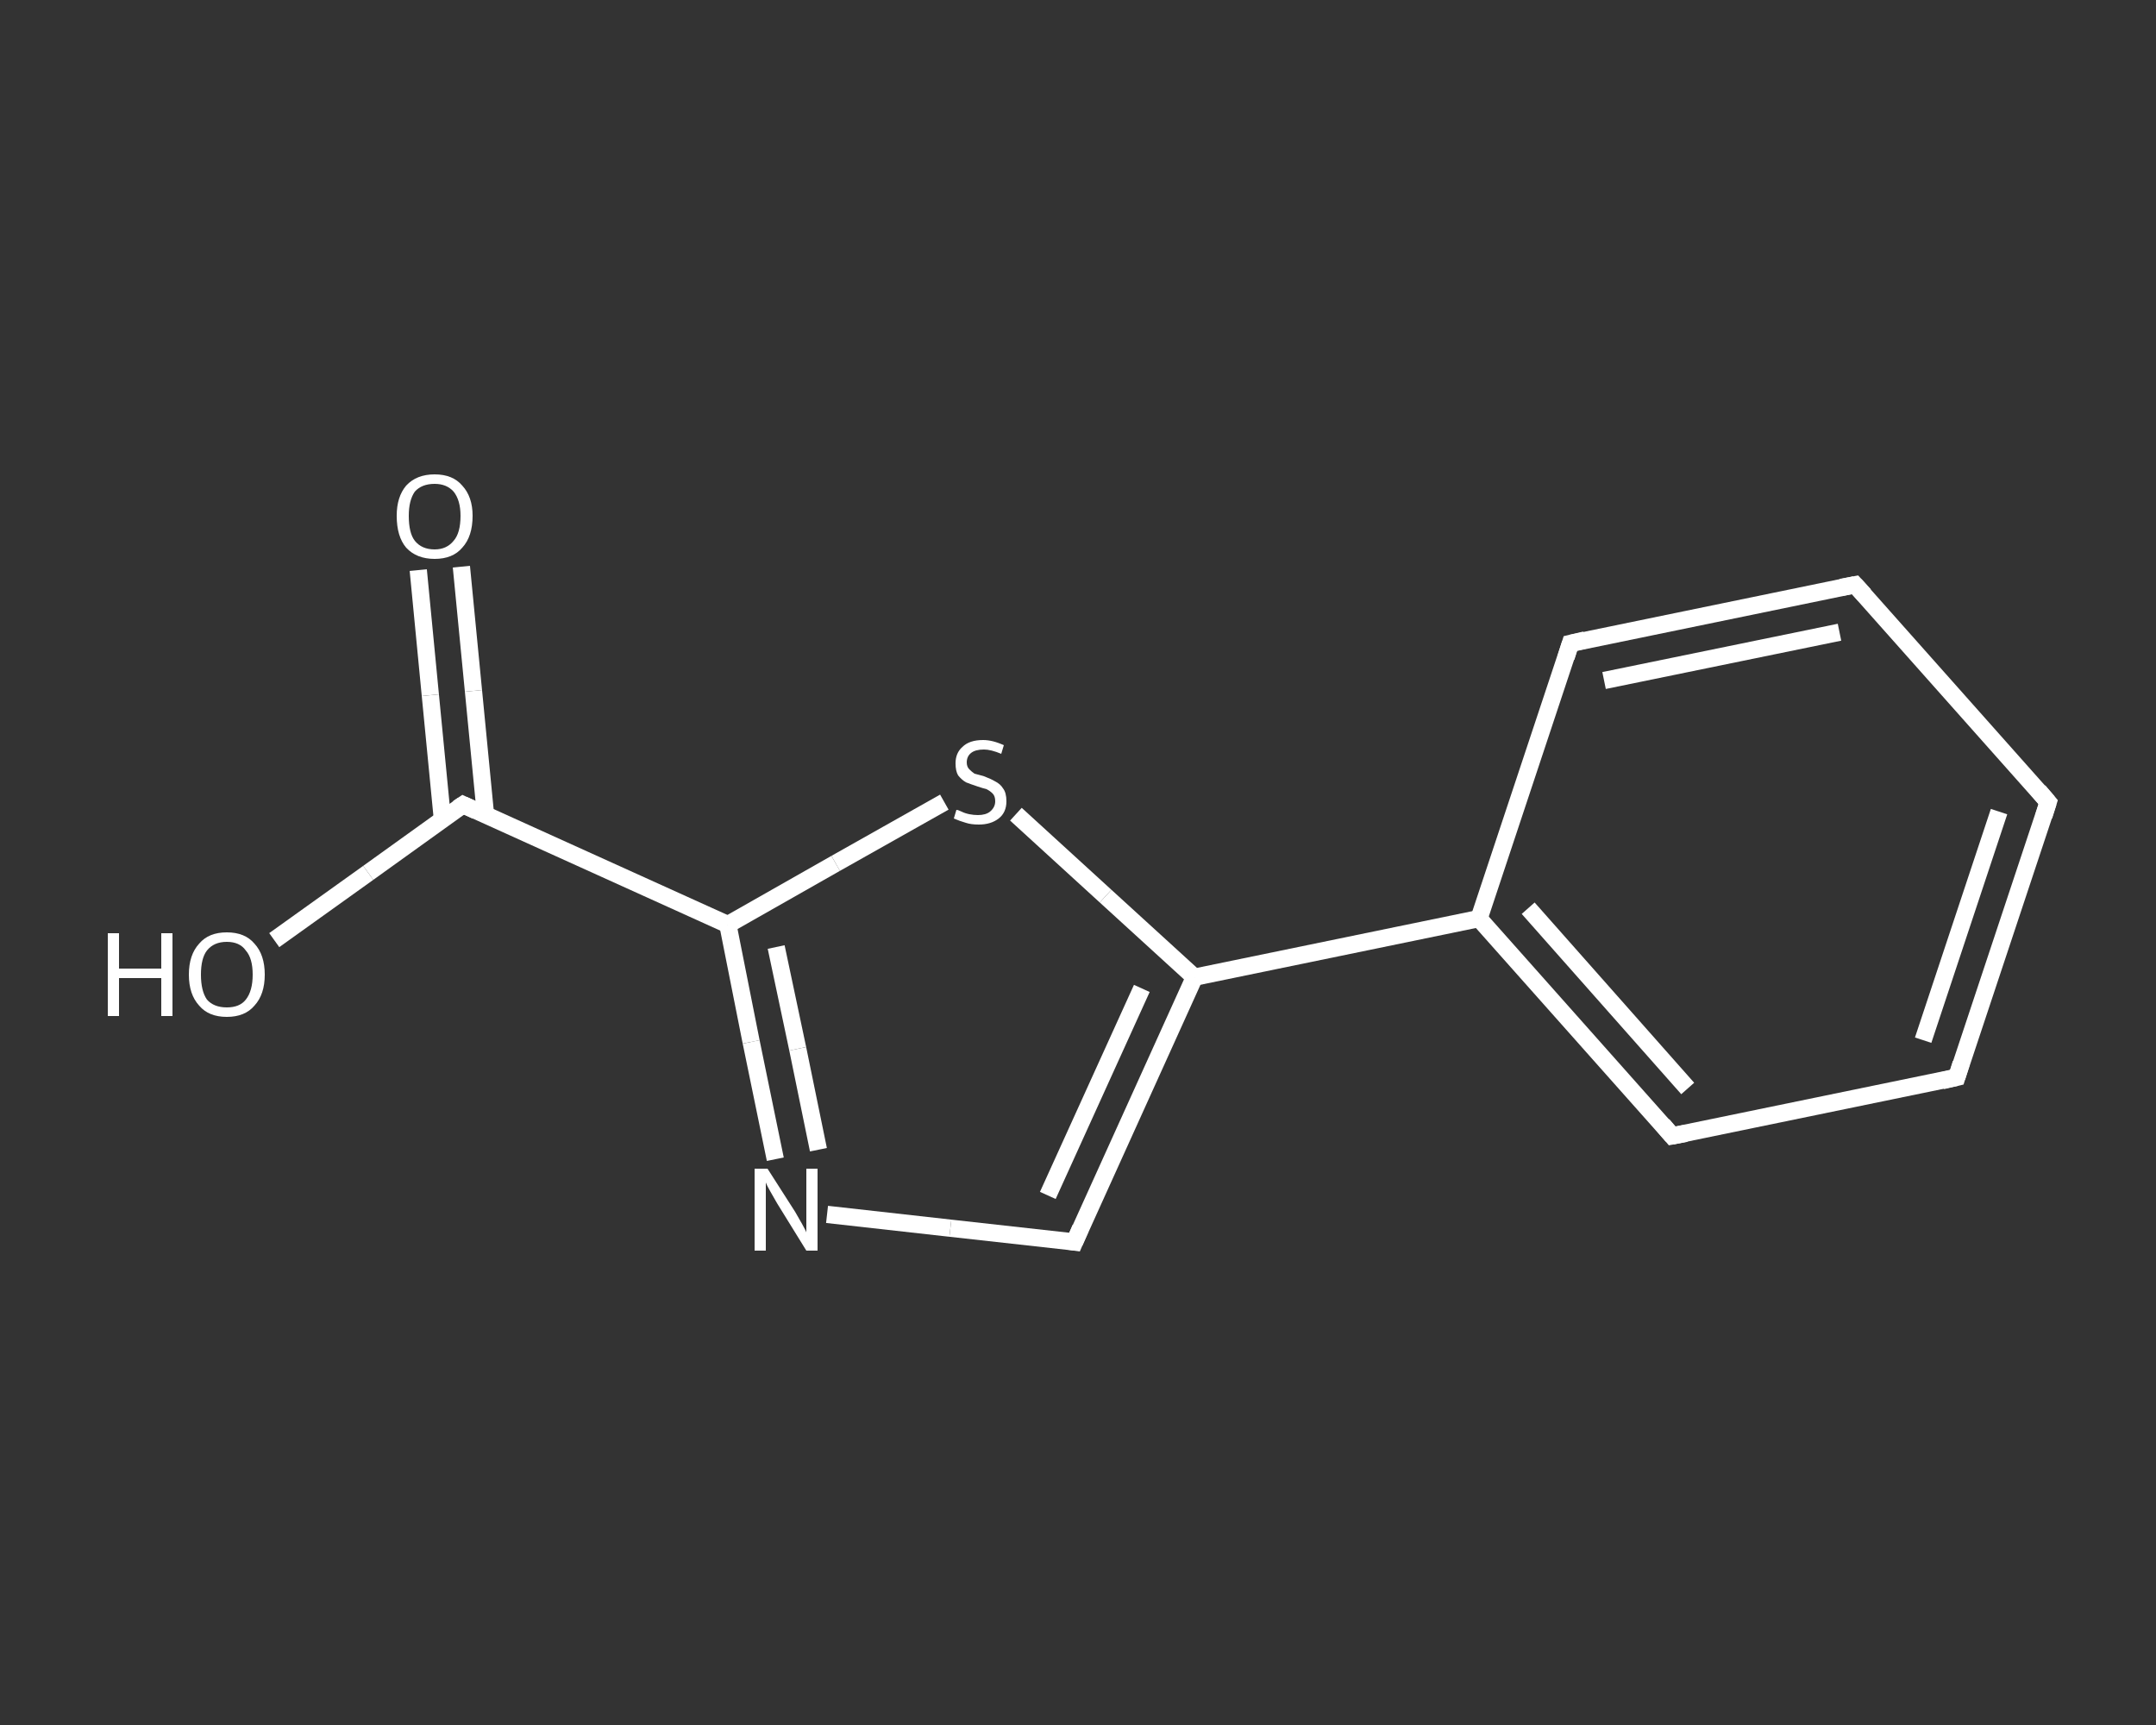 <?xml version='1.0' encoding='iso-8859-1'?>
<svg version='1.1' baseProfile='full'
              xmlns='http://www.w3.org/2000/svg'
                      xmlns:rdkit='http://www.rdkit.org/xml'
                      xmlns:xlink='http://www.w3.org/1999/xlink'
                  xml:space='preserve'
width='250px' height='200px' viewBox='0 0 250 200'>
<rect x="0" y="0" width="250" height="200" fill="#333333" stroke="none"/>
<!-- END OF HEADER -->
<rect style='opacity:1.0;fill:transparent;stroke:none' width='250.0' height='200.0' x='0.0' y='0.0'> </rect>
<path class='bond-0 atom-0 atom-1' d='M 53.5,65.7 L 54.9,80.1' style='fill:none;fill-rule:evenodd;stroke:#FFFFFF;stroke-width:2.0px;stroke-linecap:butt;stroke-linejoin:miter;stroke-opacity:1' />
<path class='bond-0 atom-0 atom-1' d='M 54.9,80.1 L 56.3,94.5' style='fill:none;fill-rule:evenodd;stroke:#FFFFFF;stroke-width:2.0px;stroke-linecap:butt;stroke-linejoin:miter;stroke-opacity:1' />
<path class='bond-0 atom-0 atom-1' d='M 48.5,66.1 L 49.9,80.6' style='fill:none;fill-rule:evenodd;stroke:#FFFFFF;stroke-width:2.0px;stroke-linecap:butt;stroke-linejoin:miter;stroke-opacity:1' />
<path class='bond-0 atom-0 atom-1' d='M 49.9,80.6 L 51.3,95.0' style='fill:none;fill-rule:evenodd;stroke:#FFFFFF;stroke-width:2.0px;stroke-linecap:butt;stroke-linejoin:miter;stroke-opacity:1' />
<path class='bond-1 atom-1 atom-2' d='M 53.7,93.3 L 42.7,101.2' style='fill:none;fill-rule:evenodd;stroke:#FFFFFF;stroke-width:2.0px;stroke-linecap:butt;stroke-linejoin:miter;stroke-opacity:1' />
<path class='bond-1 atom-1 atom-2' d='M 42.7,101.2 L 31.8,109.0' style='fill:none;fill-rule:evenodd;stroke:#FFFFFF;stroke-width:2.0px;stroke-linecap:butt;stroke-linejoin:miter;stroke-opacity:1' />
<path class='bond-2 atom-1 atom-3' d='M 53.7,93.3 L 84.4,107.2' style='fill:none;fill-rule:evenodd;stroke:#FFFFFF;stroke-width:2.0px;stroke-linecap:butt;stroke-linejoin:miter;stroke-opacity:1' />
<path class='bond-3 atom-3 atom-4' d='M 84.4,107.2 L 87.1,120.8' style='fill:none;fill-rule:evenodd;stroke:#FFFFFF;stroke-width:2.0px;stroke-linecap:butt;stroke-linejoin:miter;stroke-opacity:1' />
<path class='bond-3 atom-3 atom-4' d='M 87.1,120.8 L 89.9,134.4' style='fill:none;fill-rule:evenodd;stroke:#FFFFFF;stroke-width:2.0px;stroke-linecap:butt;stroke-linejoin:miter;stroke-opacity:1' />
<path class='bond-3 atom-3 atom-4' d='M 90.0,109.8 L 92.5,121.6' style='fill:none;fill-rule:evenodd;stroke:#FFFFFF;stroke-width:2.0px;stroke-linecap:butt;stroke-linejoin:miter;stroke-opacity:1' />
<path class='bond-3 atom-3 atom-4' d='M 92.5,121.6 L 94.9,133.3' style='fill:none;fill-rule:evenodd;stroke:#FFFFFF;stroke-width:2.0px;stroke-linecap:butt;stroke-linejoin:miter;stroke-opacity:1' />
<path class='bond-4 atom-4 atom-5' d='M 95.9,140.8 L 110.2,142.4' style='fill:none;fill-rule:evenodd;stroke:#FFFFFF;stroke-width:2.0px;stroke-linecap:butt;stroke-linejoin:miter;stroke-opacity:1' />
<path class='bond-4 atom-4 atom-5' d='M 110.2,142.4 L 124.6,144.0' style='fill:none;fill-rule:evenodd;stroke:#FFFFFF;stroke-width:2.0px;stroke-linecap:butt;stroke-linejoin:miter;stroke-opacity:1' />
<path class='bond-5 atom-5 atom-6' d='M 124.6,144.0 L 138.5,113.3' style='fill:none;fill-rule:evenodd;stroke:#FFFFFF;stroke-width:2.0px;stroke-linecap:butt;stroke-linejoin:miter;stroke-opacity:1' />
<path class='bond-5 atom-5 atom-6' d='M 121.5,138.6 L 132.4,114.6' style='fill:none;fill-rule:evenodd;stroke:#FFFFFF;stroke-width:2.0px;stroke-linecap:butt;stroke-linejoin:miter;stroke-opacity:1' />
<path class='bond-6 atom-6 atom-7' d='M 138.5,113.3 L 171.5,106.5' style='fill:none;fill-rule:evenodd;stroke:#FFFFFF;stroke-width:2.0px;stroke-linecap:butt;stroke-linejoin:miter;stroke-opacity:1' />
<path class='bond-7 atom-7 atom-8' d='M 171.5,106.5 L 193.9,131.7' style='fill:none;fill-rule:evenodd;stroke:#FFFFFF;stroke-width:2.0px;stroke-linecap:butt;stroke-linejoin:miter;stroke-opacity:1' />
<path class='bond-7 atom-7 atom-8' d='M 177.2,105.3 L 195.7,126.2' style='fill:none;fill-rule:evenodd;stroke:#FFFFFF;stroke-width:2.0px;stroke-linecap:butt;stroke-linejoin:miter;stroke-opacity:1' />
<path class='bond-8 atom-8 atom-9' d='M 193.9,131.7 L 226.9,124.9' style='fill:none;fill-rule:evenodd;stroke:#FFFFFF;stroke-width:2.0px;stroke-linecap:butt;stroke-linejoin:miter;stroke-opacity:1' />
<path class='bond-9 atom-9 atom-10' d='M 226.9,124.9 L 237.5,93.0' style='fill:none;fill-rule:evenodd;stroke:#FFFFFF;stroke-width:2.0px;stroke-linecap:butt;stroke-linejoin:miter;stroke-opacity:1' />
<path class='bond-9 atom-9 atom-10' d='M 223.0,120.6 L 231.8,94.1' style='fill:none;fill-rule:evenodd;stroke:#FFFFFF;stroke-width:2.0px;stroke-linecap:butt;stroke-linejoin:miter;stroke-opacity:1' />
<path class='bond-10 atom-10 atom-11' d='M 237.5,93.0 L 215.1,67.8' style='fill:none;fill-rule:evenodd;stroke:#FFFFFF;stroke-width:2.0px;stroke-linecap:butt;stroke-linejoin:miter;stroke-opacity:1' />
<path class='bond-11 atom-11 atom-12' d='M 215.1,67.8 L 182.1,74.6' style='fill:none;fill-rule:evenodd;stroke:#FFFFFF;stroke-width:2.0px;stroke-linecap:butt;stroke-linejoin:miter;stroke-opacity:1' />
<path class='bond-11 atom-11 atom-12' d='M 213.3,73.3 L 186.0,78.9' style='fill:none;fill-rule:evenodd;stroke:#FFFFFF;stroke-width:2.0px;stroke-linecap:butt;stroke-linejoin:miter;stroke-opacity:1' />
<path class='bond-12 atom-6 atom-13' d='M 138.5,113.3 L 128.2,103.9' style='fill:none;fill-rule:evenodd;stroke:#FFFFFF;stroke-width:2.0px;stroke-linecap:butt;stroke-linejoin:miter;stroke-opacity:1' />
<path class='bond-12 atom-6 atom-13' d='M 128.2,103.9 L 117.8,94.4' style='fill:none;fill-rule:evenodd;stroke:#FFFFFF;stroke-width:2.0px;stroke-linecap:butt;stroke-linejoin:miter;stroke-opacity:1' />
<path class='bond-13 atom-13 atom-3' d='M 109.5,93.0 L 96.9,100.1' style='fill:none;fill-rule:evenodd;stroke:#FFFFFF;stroke-width:2.0px;stroke-linecap:butt;stroke-linejoin:miter;stroke-opacity:1' />
<path class='bond-13 atom-13 atom-3' d='M 96.9,100.1 L 84.4,107.2' style='fill:none;fill-rule:evenodd;stroke:#FFFFFF;stroke-width:2.0px;stroke-linecap:butt;stroke-linejoin:miter;stroke-opacity:1' />
<path class='bond-14 atom-12 atom-7' d='M 182.1,74.6 L 171.5,106.5' style='fill:none;fill-rule:evenodd;stroke:#FFFFFF;stroke-width:2.0px;stroke-linecap:butt;stroke-linejoin:miter;stroke-opacity:1' />
<path d='M 53.1,93.7 L 53.7,93.3 L 55.2,94.0' style='fill:none;stroke:#FFFFFF;stroke-width:2.0px;stroke-linecap:butt;stroke-linejoin:miter;stroke-opacity:1;' />
<path d='M 123.9,143.9 L 124.6,144.0 L 125.3,142.4' style='fill:none;stroke:#FFFFFF;stroke-width:2.0px;stroke-linecap:butt;stroke-linejoin:miter;stroke-opacity:1;' />
<path d='M 192.8,130.4 L 193.9,131.7 L 195.5,131.4' style='fill:none;stroke:#FFFFFF;stroke-width:2.0px;stroke-linecap:butt;stroke-linejoin:miter;stroke-opacity:1;' />
<path d='M 225.2,125.3 L 226.9,124.9 L 227.4,123.3' style='fill:none;stroke:#FFFFFF;stroke-width:2.0px;stroke-linecap:butt;stroke-linejoin:miter;stroke-opacity:1;' />
<path d='M 237.0,94.6 L 237.5,93.0 L 236.4,91.7' style='fill:none;stroke:#FFFFFF;stroke-width:2.0px;stroke-linecap:butt;stroke-linejoin:miter;stroke-opacity:1;' />
<path d='M 216.2,69.0 L 215.1,67.8 L 213.5,68.1' style='fill:none;stroke:#FFFFFF;stroke-width:2.0px;stroke-linecap:butt;stroke-linejoin:miter;stroke-opacity:1;' />
<path d='M 183.8,74.2 L 182.1,74.6 L 181.6,76.2' style='fill:none;stroke:#FFFFFF;stroke-width:2.0px;stroke-linecap:butt;stroke-linejoin:miter;stroke-opacity:1;' />
<path class='atom-0' d='M 46.0 59.8
Q 46.0 57.6, 47.1 56.3
Q 48.3 55.0, 50.4 55.0
Q 52.5 55.0, 53.6 56.3
Q 54.8 57.6, 54.8 59.8
Q 54.8 62.2, 53.6 63.5
Q 52.5 64.8, 50.4 64.8
Q 48.3 64.8, 47.1 63.5
Q 46.0 62.2, 46.0 59.8
M 50.4 63.7
Q 51.8 63.7, 52.6 62.7
Q 53.4 61.8, 53.4 59.8
Q 53.4 58.0, 52.6 57.0
Q 51.8 56.1, 50.4 56.1
Q 48.9 56.1, 48.1 57.0
Q 47.4 58.0, 47.4 59.8
Q 47.4 61.8, 48.1 62.7
Q 48.9 63.7, 50.4 63.7
' fill='#FFFFFF'/>
<path class='atom-2' d='M 12.5 108.2
L 13.8 108.2
L 13.8 112.3
L 18.7 112.3
L 18.7 108.2
L 20.0 108.2
L 20.0 117.8
L 18.7 117.8
L 18.7 113.4
L 13.8 113.4
L 13.8 117.8
L 12.5 117.8
L 12.5 108.2
' fill='#FFFFFF'/>
<path class='atom-2' d='M 21.9 113.0
Q 21.9 110.7, 23.1 109.4
Q 24.2 108.1, 26.3 108.1
Q 28.4 108.1, 29.5 109.4
Q 30.7 110.7, 30.7 113.0
Q 30.7 115.3, 29.5 116.6
Q 28.4 117.9, 26.3 117.9
Q 24.2 117.9, 23.1 116.6
Q 21.9 115.3, 21.9 113.0
M 26.3 116.8
Q 27.8 116.8, 28.5 115.9
Q 29.3 114.9, 29.3 113.0
Q 29.3 111.1, 28.5 110.2
Q 27.8 109.2, 26.3 109.2
Q 24.8 109.2, 24.0 110.2
Q 23.3 111.1, 23.3 113.0
Q 23.3 114.9, 24.0 115.9
Q 24.8 116.8, 26.3 116.8
' fill='#FFFFFF'/>
<path class='atom-4' d='M 89.0 135.5
L 92.2 140.5
Q 92.5 141.0, 93.0 141.9
Q 93.5 142.8, 93.5 142.9
L 93.5 135.5
L 94.8 135.5
L 94.8 145.0
L 93.5 145.0
L 90.1 139.5
Q 89.7 138.8, 89.3 138.1
Q 88.9 137.4, 88.8 137.1
L 88.8 145.0
L 87.5 145.0
L 87.5 135.5
L 89.0 135.5
' fill='#FFFFFF'/>
<path class='atom-13' d='M 110.9 93.9
Q 111.1 93.9, 111.5 94.1
Q 111.9 94.3, 112.4 94.4
Q 112.9 94.5, 113.4 94.5
Q 114.3 94.5, 114.8 94.1
Q 115.4 93.6, 115.4 92.9
Q 115.4 92.3, 115.1 92.0
Q 114.8 91.7, 114.4 91.5
Q 114.0 91.4, 113.4 91.2
Q 112.5 90.9, 112.0 90.7
Q 111.5 90.4, 111.1 89.9
Q 110.8 89.4, 110.8 88.5
Q 110.8 87.3, 111.6 86.6
Q 112.4 85.8, 114.0 85.8
Q 115.1 85.8, 116.4 86.4
L 116.1 87.4
Q 114.9 86.9, 114.1 86.9
Q 113.1 86.9, 112.6 87.3
Q 112.1 87.7, 112.1 88.4
Q 112.1 88.9, 112.4 89.2
Q 112.7 89.5, 113.0 89.7
Q 113.4 89.8, 114.1 90.0
Q 114.9 90.3, 115.4 90.6
Q 116.0 90.9, 116.3 91.4
Q 116.7 91.9, 116.7 92.9
Q 116.7 94.2, 115.8 94.9
Q 114.9 95.6, 113.5 95.6
Q 112.6 95.6, 112.0 95.4
Q 111.3 95.2, 110.6 94.9
L 110.9 93.9
' fill='#FFFFFF'/>
</svg>
